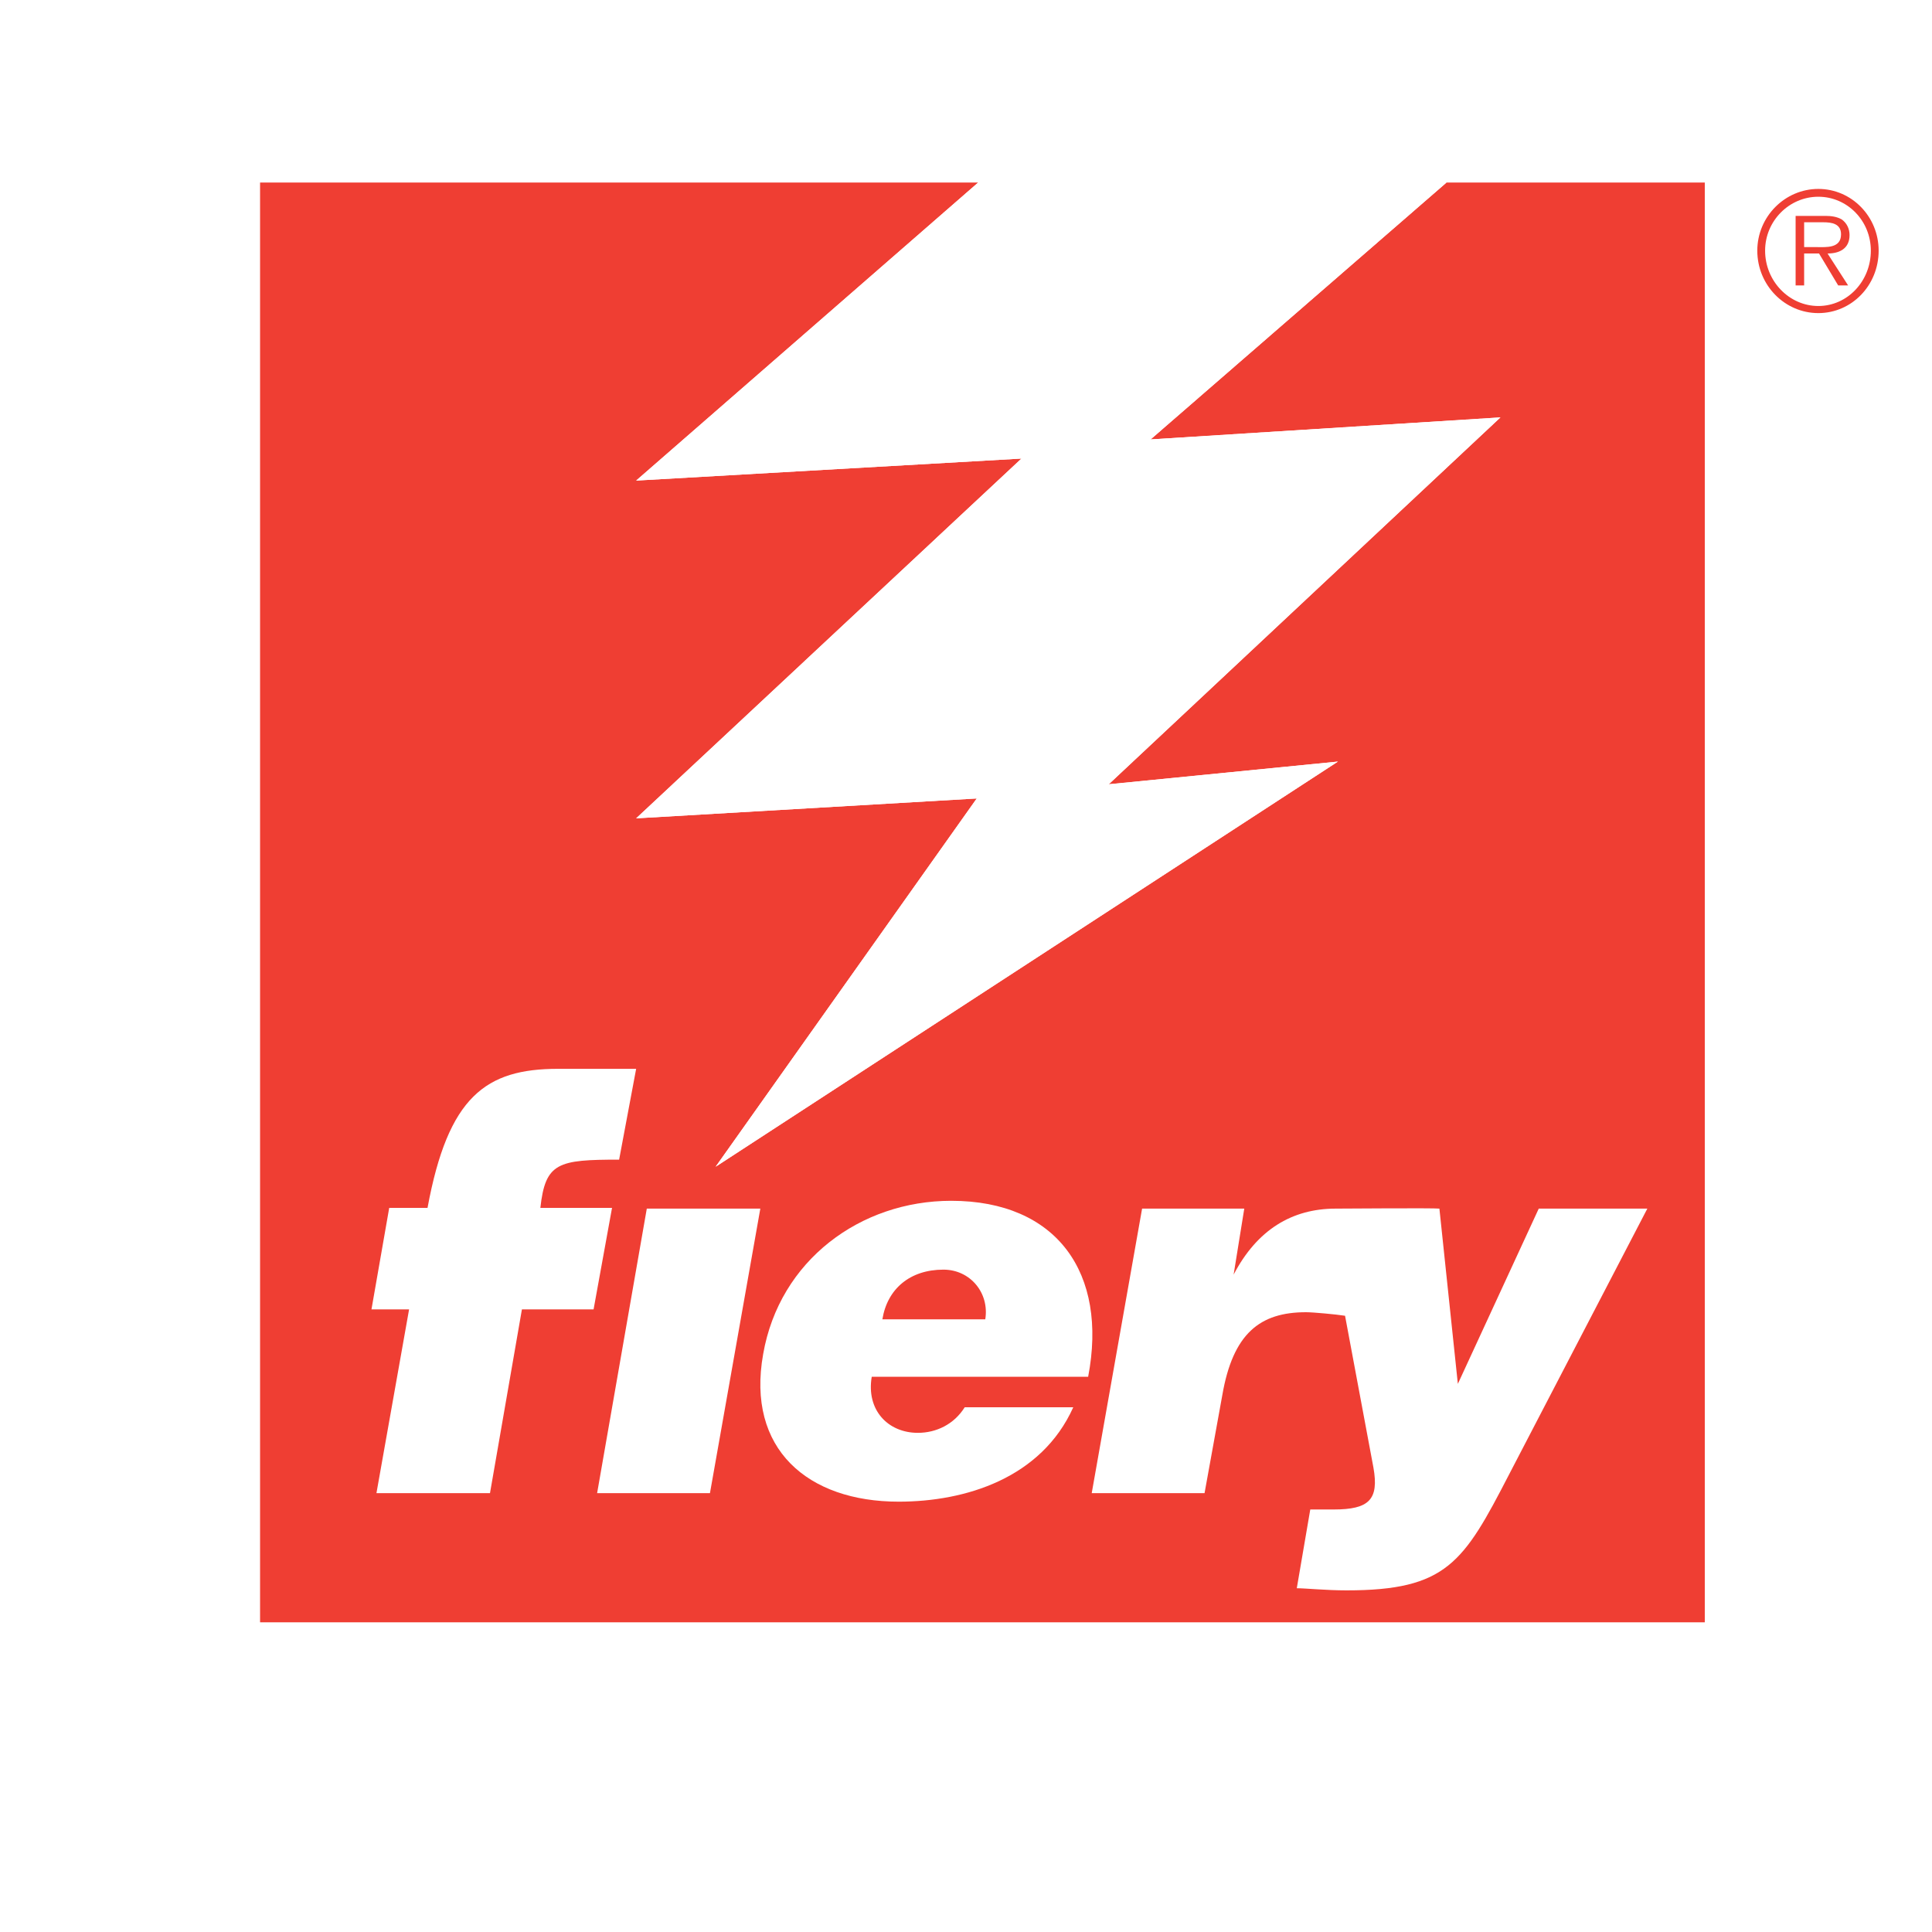 <?xml version="1.0" encoding="utf-8"?>
<!-- Generator: Adobe Illustrator 13.0.0, SVG Export Plug-In . SVG Version: 6.00 Build 14948)  -->
<!DOCTYPE svg PUBLIC "-//W3C//DTD SVG 1.0//EN" "http://www.w3.org/TR/2001/REC-SVG-20010904/DTD/svg10.dtd">
<svg version="1.0" id="Layer_1" xmlns="http://www.w3.org/2000/svg" xmlns:xlink="http://www.w3.org/1999/xlink" x="0px" y="0px"
	 width="192.756px" height="192.756px" viewBox="0 0 192.756 192.756" enable-background="new 0 0 192.756 192.756"
	 xml:space="preserve">
<g>
	<polygon fill-rule="evenodd" clip-rule="evenodd" fill="#FFFFFF" points="0,0 192.756,0 192.756,192.756 0,192.756 0,0 	"/>
	<polygon fill-rule="evenodd" clip-rule="evenodd" fill="#EF3E33" points="144.318,18.212 114.796,43.84 149.698,41.645 
		110.619,78.247 133.485,75.982 71.398,116.406 97.451,79.663 63.469,81.645 101.911,45.751 63.469,47.947 97.592,18.212 
		25.947,18.212 25.947,161.857 170.087,161.857 170.087,18.212 144.318,18.212 	"/>
	<polygon fill-rule="evenodd" clip-rule="evenodd" fill="#FFFFFF" points="101.911,45.751 63.469,81.645 97.451,79.663 
		71.398,116.406 133.485,75.982 110.619,78.247 149.698,41.645 114.796,43.84 144.318,18.212 97.592,18.212 63.469,47.947 
		101.911,45.751 	"/>
	<path fill-rule="evenodd" clip-rule="evenodd" fill="#FFFFFF" d="M61.062,120.512l-1.84,10.125h-7.15l-3.186,18.336H37.558
		l3.257-18.336h-3.753l1.77-10.125h3.822c2.054-11.115,5.806-13.875,13.027-13.875h7.788l-1.699,9.061
		c-6.088,0-7.363,0.283-7.858,4.814H61.062L61.062,120.512z"/>
	<polygon fill-rule="evenodd" clip-rule="evenodd" fill="#FFFFFF" points="59.575,148.973 64.531,120.584 75.858,120.584 
		70.832,148.973 59.575,148.973 	"/>
	<path fill-rule="evenodd" clip-rule="evenodd" fill="#FFFFFF" d="M88.035,131.627c0.496-3.045,2.761-4.955,6.089-4.955
		c2.689,0,4.602,2.336,4.177,4.955H88.035L88.035,131.627z M108.565,137.361c1.983-10.336-3.114-17.557-13.663-17.557
		c-9.062,0-17.132,5.947-18.761,15.291c-1.699,9.486,4.46,14.727,13.522,14.727c6.655,0,14.23-2.336,17.416-9.416H96.248
		c-1.062,1.699-2.832,2.549-4.673,2.549c-2.973,0-5.167-2.266-4.601-5.594H108.565L108.565,137.361z"/>
	<path fill-rule="evenodd" clip-rule="evenodd" fill="#FFFFFF" d="M153.521,120.584l-8.071,17.486l-1.84-17.486
		c-0.496-0.072-9.911,0-10.336,0c-4.39,0-7.859,2.123-10.195,6.582l1.062-6.582h-10.194l-5.026,28.389h11.257l1.77-9.77
		c1.062-6.16,3.752-8.283,8.354-8.283c0.707,0,2.974,0.211,3.894,0.354l2.832,15.15c0.566,3.186-0.425,4.178-3.965,4.178
		c-0.778,0-1.487,0-2.337,0l-1.345,7.857c0.85,0,2.903,0.213,4.956,0.213c9.982,0,11.681-2.762,16.212-11.541l13.806-26.547H153.521
		L153.521,120.584z"/>
	<path fill-rule="evenodd" clip-rule="evenodd" fill="#EF3E33" d="M181.415,30.53c-2.902,0-5.31-2.477-5.31-5.522
		c0-2.973,2.407-5.38,5.31-5.38s5.239,2.407,5.239,5.38C186.654,28.053,184.317,30.53,181.415,30.53L181.415,30.53L181.415,30.53z
		 M181.415,31.238c3.328,0,6.018-2.761,6.018-6.23c0-3.398-2.689-6.159-6.018-6.159c-3.327,0-6.089,2.761-6.089,6.159
		C175.326,28.478,178.088,31.238,181.415,31.238L181.415,31.238L181.415,31.238z M182.336,25.291c1.203,0,2.194-0.496,2.194-1.84
		c0-0.637-0.283-1.203-0.778-1.558c-0.496-0.283-1.062-0.353-1.629-0.353h-2.974v6.938h0.85v-3.187h1.487l1.911,3.187h0.991
		L182.336,25.291L182.336,25.291z M179.999,24.654v-2.478h1.911c0.851,0,1.771,0.142,1.771,1.204c0,1.415-1.487,1.274-2.407,1.274
		H179.999L179.999,24.654z"/>
</g>
</svg>
